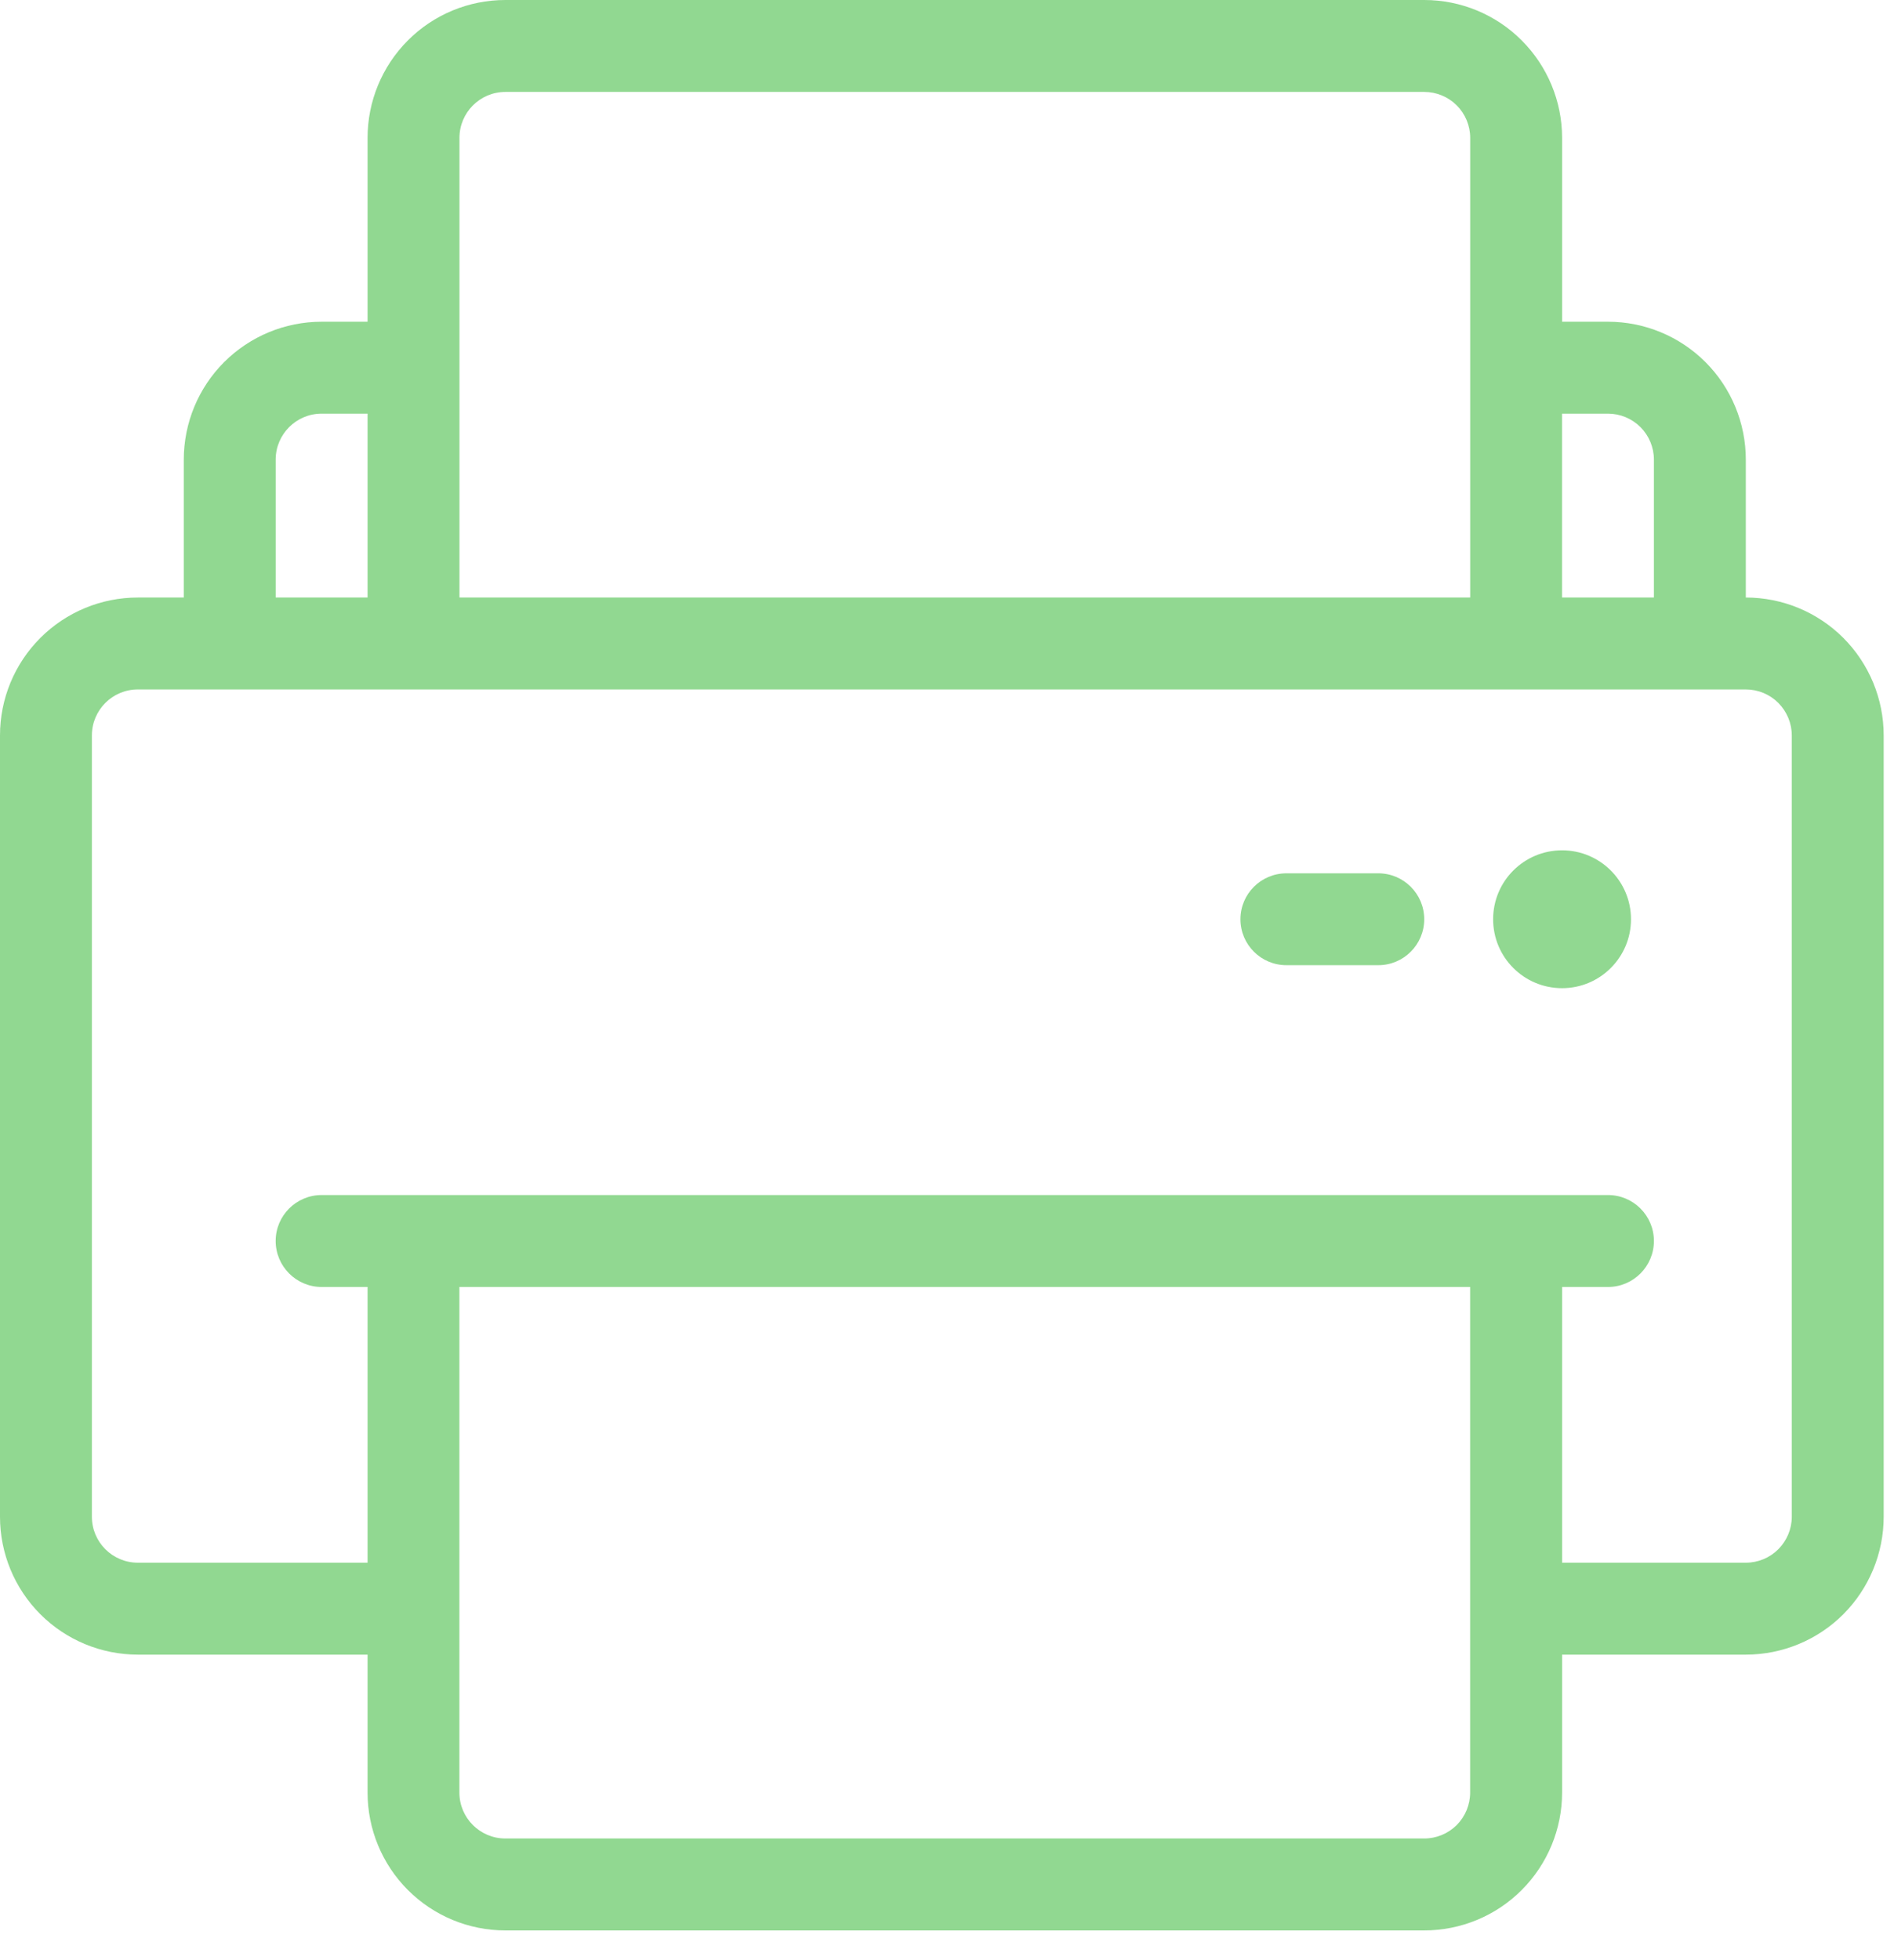 <?xml version="1.0" encoding="utf-8"?>
<svg xmlns="http://www.w3.org/2000/svg" width="29" height="30" viewBox="0 0 29 30" fill="none">
    <path d="M2.11 25.324H5.628V27.435C5.628 27.994 5.85 28.531 6.246 28.927C6.642 29.323 7.178 29.545 7.738 29.545H21.807C22.367 29.545 22.904 29.323 23.299 28.927C23.695 28.531 23.918 27.994 23.918 27.435V25.324H26.732H26.731C27.291 25.324 27.828 25.102 28.224 24.706C28.619 24.31 28.842 23.773 28.842 23.214V11.255C28.842 10.695 28.619 10.159 28.224 9.763C27.828 9.367 27.291 9.145 26.731 9.145V7.035C26.731 6.475 26.509 5.938 26.113 5.542C25.718 5.147 25.181 4.924 24.621 4.924H23.918V2.11C23.918 1.551 23.695 1.014 23.299 0.618C22.904 0.222 22.367 0 21.807 0H7.738C7.178 0 6.641 0.222 6.246 0.618C5.85 1.014 5.628 1.551 5.628 2.11V4.924H4.924C4.364 4.924 3.828 5.147 3.432 5.542C3.036 5.938 2.814 6.475 2.814 7.035V9.145H2.11C1.551 9.145 1.014 9.367 0.618 9.763C0.222 10.159 0 10.695 0 11.255V23.214C0 23.773 0.222 24.31 0.618 24.706C1.014 25.102 1.551 25.324 2.11 25.324ZM22.51 27.435C22.51 27.621 22.436 27.8 22.305 27.932C22.172 28.064 21.994 28.138 21.807 28.138H7.738C7.349 28.138 7.034 27.823 7.034 27.435V19.697H22.51L22.51 27.435ZM24.621 6.331C24.807 6.331 24.986 6.405 25.118 6.537C25.25 6.669 25.324 6.848 25.324 7.035V9.145H23.917V6.331H24.621ZM7.035 2.11C7.035 1.722 7.35 1.407 7.738 1.407H21.808C21.994 1.407 22.173 1.481 22.305 1.613C22.437 1.745 22.511 1.924 22.511 2.11V9.145H7.035L7.035 2.11ZM4.221 7.035C4.221 6.646 4.536 6.331 4.924 6.331H5.628V9.145H4.221V7.035ZM1.407 11.255C1.407 10.867 1.722 10.552 2.11 10.552H26.731C26.918 10.552 27.097 10.626 27.229 10.758C27.36 10.89 27.435 11.069 27.435 11.255V23.214C27.435 23.4 27.36 23.579 27.229 23.711C27.097 23.843 26.918 23.917 26.731 23.917H23.918V19.697H24.621H24.621C25.009 19.697 25.324 19.381 25.324 18.993C25.324 18.605 25.009 18.29 24.621 18.29H4.925C4.536 18.29 4.221 18.605 4.221 18.993C4.221 19.381 4.536 19.697 4.925 19.697H5.628V23.917H2.111C1.722 23.917 1.407 23.602 1.407 23.214L1.407 11.255Z" fill="#91D891"/>
    <path d="M24.973 14.069C24.973 14.652 24.5 15.124 23.918 15.124C23.334 15.124 22.862 14.652 22.862 14.069C22.862 13.486 23.334 13.014 23.918 13.014C24.5 13.014 24.973 13.486 24.973 14.069Z" fill="#91D891"/>
    <path d="M19.697 14.772H21.104C21.492 14.772 21.807 14.457 21.807 14.069C21.807 13.681 21.492 13.366 21.104 13.366H19.697C19.308 13.366 18.993 13.681 18.993 14.069C18.993 14.457 19.308 14.772 19.697 14.772Z" fill="#91D891"/>
</svg>